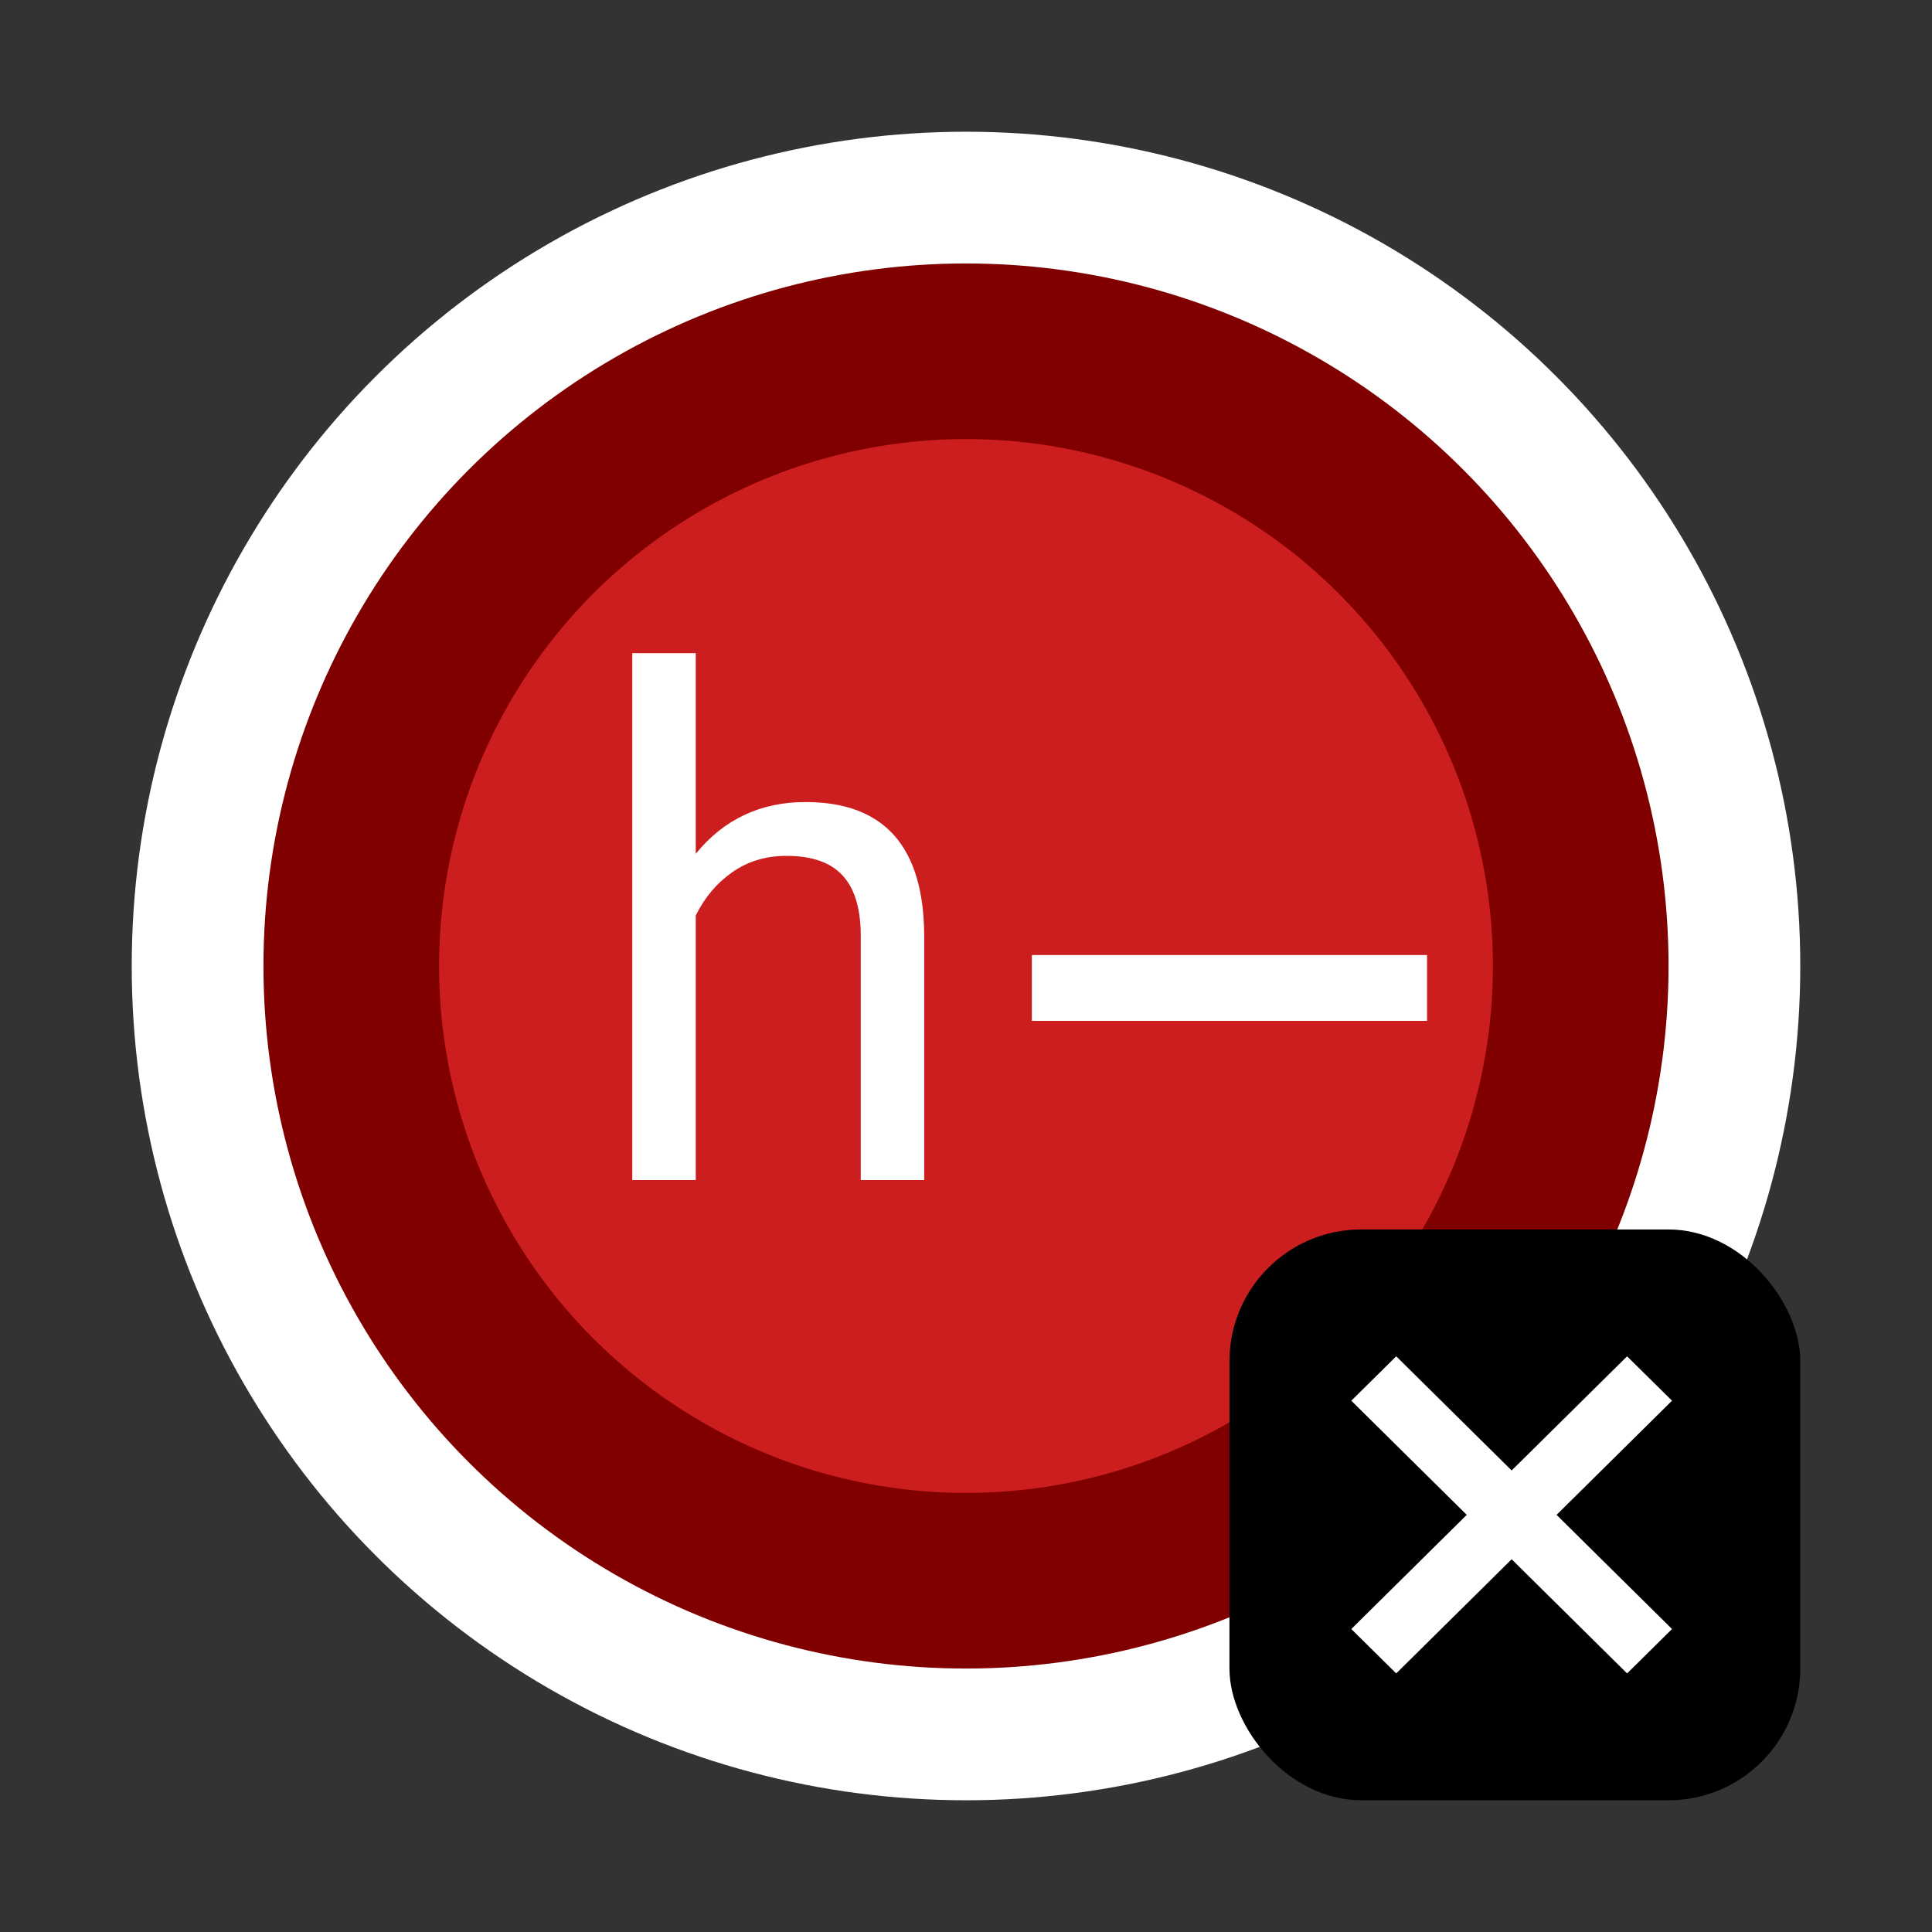 <svg width="44" height="44" viewBox="0 0 44 44" fill="none" xmlns="http://www.w3.org/2000/svg">
<rect x="0" y="0" width="44" height="44" fill="#333333" stroke="none"/>
<circle cx="22" cy="22" r="19" fill="white"/>
<circle cx="22" cy="22" r="16" fill="#800000"/>
<circle opacity="0.6" cx="22" cy="22" r="12" fill="#FF3333"/>
<path d="M15.845 19.445C16.486 18.659 17.319 18.266 18.345 18.266C20.132 18.266 21.033 19.273 21.048 21.289V26.875H19.603V21.281C19.598 20.672 19.457 20.221 19.181 19.93C18.91 19.638 18.486 19.492 17.908 19.492C17.439 19.492 17.028 19.617 16.673 19.867C16.319 20.117 16.043 20.445 15.845 20.852V26.875H14.4V14.875H15.845V19.445Z" fill="white"/>
<rect x="23.5" y="21.75" width="9" height="1.5" fill="white"/>
<rect x="28" y="28" width="13" height="13" rx="3" fill="black"/>
<path d="M37.056 38.111L34.427 35.511L31.798 38.111L30.775 37.1L33.404 34.5L30.775 31.9L31.798 30.889L34.427 33.489L37.056 30.889L38.079 31.9L35.45 34.5L38.079 37.1L37.056 38.111Z" fill="white"/>
</svg>
